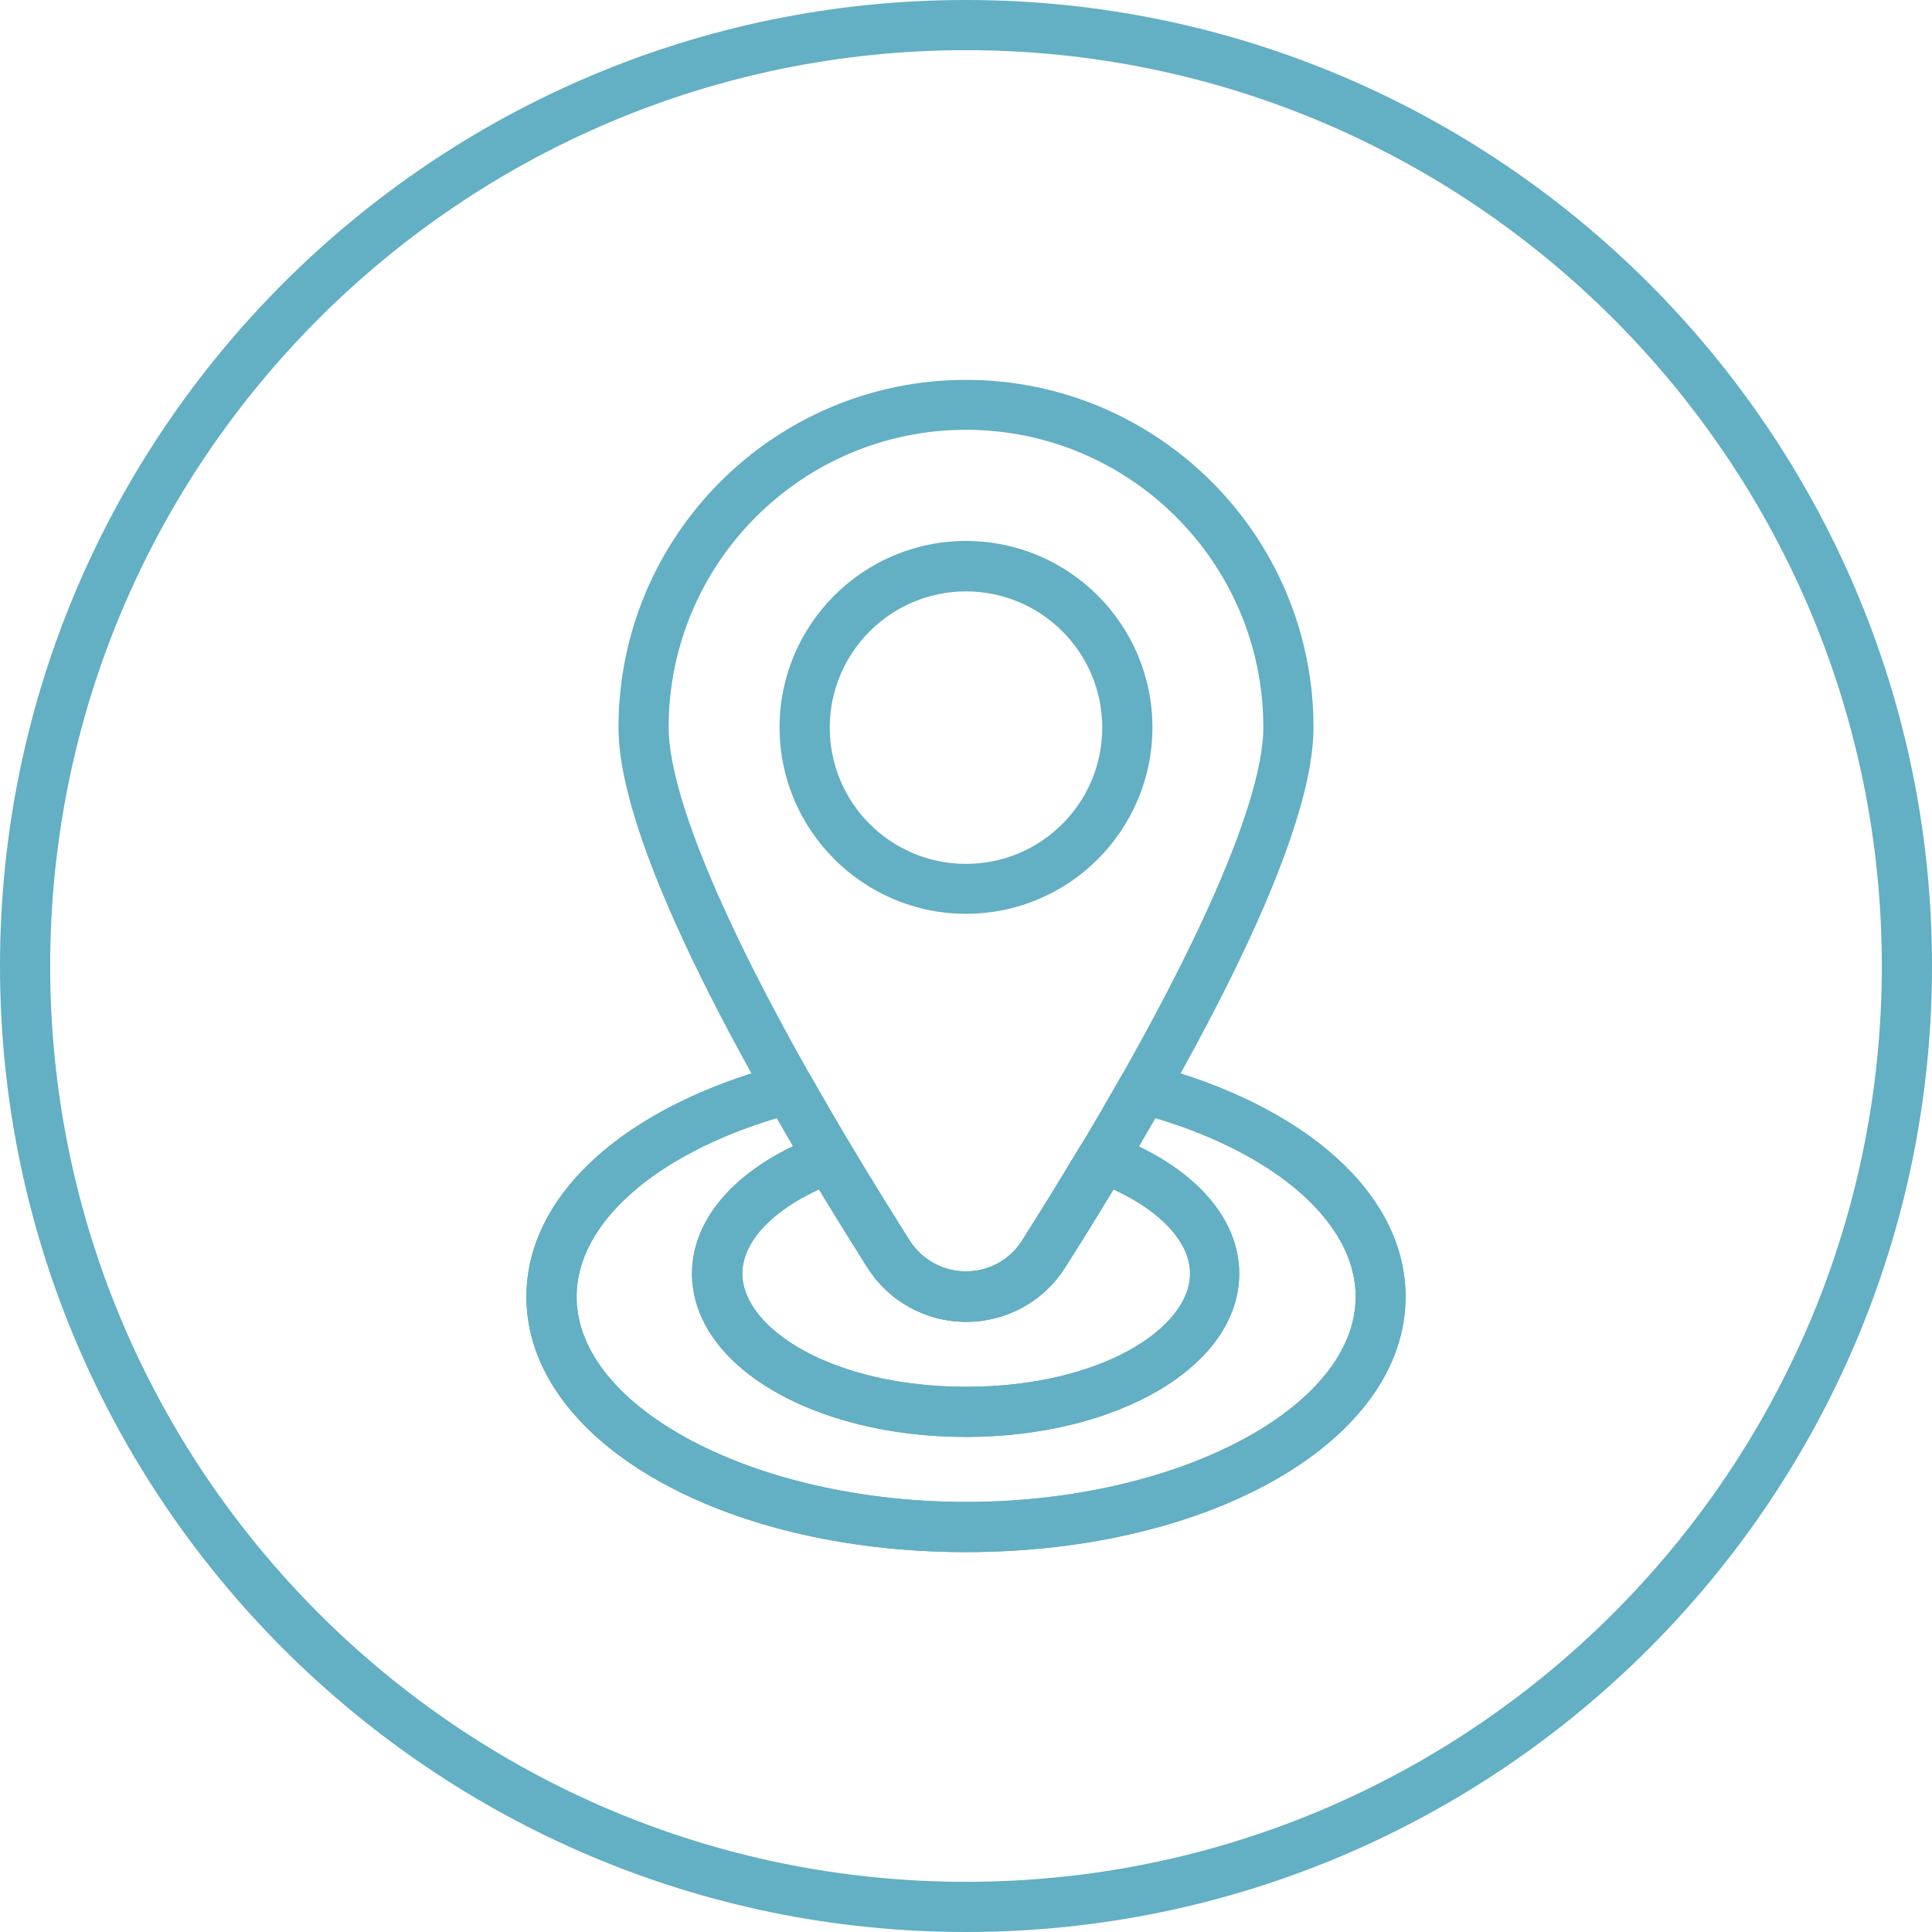 <?xml version="1.0" encoding="UTF-8"?> <svg xmlns="http://www.w3.org/2000/svg" xmlns:xlink="http://www.w3.org/1999/xlink" id="Layer_2" viewBox="0 0 77 77"><defs><style>.cls-1{clip-path:url(#clippath);}.cls-2{fill:#63afc4;}.cls-3{clip-path:url(#clippath-1);}</style><clipPath id="clippath"><path class="cls-2" d="m38.5,61.86c-9.83,0-17.52-4.47-17.52-10.18,0-4.05,3.91-7.6,10.21-9.26.44-.12.9.08,1.12.47,1.17,2.06,2.5,4.26,3.94,6.54.49.78,1.34,1.24,2.25,1.24s1.75-.45,2.25-1.24c1.43-2.26,2.76-4.46,3.94-6.54.22-.4.69-.59,1.12-.47,6.3,1.66,10.21,5.21,10.21,9.26,0,5.71-7.7,10.18-17.53,10.18Zm-7.54-17.3c-4.87,1.46-7.98,4.21-7.98,7.12,0,4.43,7.11,8.18,15.52,8.18s15.53-3.75,15.53-8.18c0-2.91-3.11-5.66-7.98-7.12-1.1,1.91-2.3,3.9-3.6,5.95-.86,1.36-2.33,2.17-3.94,2.17h0c-1.61,0-3.08-.81-3.94-2.17-1.3-2.06-2.51-4.05-3.6-5.95Z"></path></clipPath><clipPath id="clippath-1"><path class="cls-2" d="m38.5,57.27c-6.12,0-10.92-2.86-10.92-6.51,0-2.29,1.92-4.36,5.12-5.54.45-.16.96.01,1.2.43.82,1.37,1.62,2.66,2.33,3.79.49.78,1.34,1.24,2.25,1.24s1.75-.45,2.25-1.24c.72-1.14,1.52-2.42,2.34-3.79.25-.41.75-.59,1.2-.43,3.21,1.18,5.12,3.25,5.12,5.54,0,3.65-4.79,6.51-10.92,6.51Zm-5.86-9.86c-1.9.87-3.05,2.11-3.05,3.35,0,2.18,3.58,4.51,8.92,4.51s8.92-2.33,8.92-4.51c0-1.24-1.15-2.48-3.05-3.35-.67,1.11-1.32,2.16-1.92,3.1-.86,1.36-2.33,2.17-3.94,2.17h0c-1.61,0-3.08-.81-3.94-2.17-.6-.94-1.25-1.99-1.92-3.1Z"></path></clipPath></defs><g id="Layer_1-2"><g><path class="cls-2" d="m38.5,77C17.27,77,0,59.73,0,38.5S17.27,0,38.5,0s38.5,17.27,38.5,38.5-17.27,38.5-38.5,38.5Zm0-75C18.37,2,2,18.37,2,38.5s16.37,36.5,36.5,36.5,36.5-16.37,36.5-36.5S58.63,2,38.5,2Z"></path><g><g><g><path class="cls-2" d="m38.5,61.86c-9.83,0-17.52-4.47-17.52-10.18,0-4.05,3.91-7.6,10.21-9.26.44-.12.9.08,1.12.47,1.17,2.06,2.5,4.26,3.94,6.54.49.78,1.34,1.24,2.25,1.24s1.75-.45,2.25-1.24c1.43-2.26,2.76-4.46,3.94-6.54.22-.4.69-.59,1.12-.47,6.3,1.66,10.21,5.21,10.21,9.26,0,5.71-7.7,10.18-17.53,10.18Zm-7.54-17.3c-4.87,1.46-7.98,4.21-7.98,7.12,0,4.43,7.11,8.18,15.52,8.18s15.53-3.75,15.53-8.18c0-2.91-3.11-5.66-7.98-7.12-1.1,1.91-2.3,3.9-3.6,5.95-.86,1.36-2.33,2.17-3.94,2.17h0c-1.61,0-3.08-.81-3.94-2.17-1.3-2.06-2.51-4.05-3.6-5.95Z"></path><g class="cls-1"><path class="cls-2" d="m38.5,61.86c-9.83,0-17.52-4.47-17.52-10.18s7.7-10.18,17.52-10.18,17.53,4.47,17.53,10.18-7.7,10.18-17.53,10.18Zm0-18.36c-8.42,0-15.52,3.75-15.52,8.18s7.11,8.18,15.52,8.18,15.53-3.75,15.53-8.18-7.11-8.18-15.53-8.18Z"></path></g></g><g><path class="cls-2" d="m38.5,57.27c-6.12,0-10.92-2.86-10.92-6.51,0-2.29,1.92-4.36,5.12-5.54.45-.16.96.01,1.2.43.82,1.37,1.62,2.66,2.33,3.79.49.78,1.34,1.24,2.25,1.24s1.75-.45,2.25-1.24c.72-1.14,1.52-2.42,2.34-3.79.25-.41.75-.59,1.2-.43,3.21,1.18,5.12,3.25,5.12,5.54,0,3.65-4.79,6.51-10.92,6.51Zm-5.86-9.86c-1.9.87-3.05,2.11-3.05,3.35,0,2.18,3.58,4.51,8.92,4.51s8.92-2.33,8.92-4.51c0-1.24-1.15-2.48-3.05-3.35-.67,1.11-1.32,2.16-1.92,3.1-.86,1.36-2.33,2.17-3.94,2.17h0c-1.61,0-3.08-.81-3.94-2.17-.6-.94-1.25-1.99-1.92-3.1Z"></path><g class="cls-3"><path class="cls-2" d="m38.5,57.27c-6.12,0-10.92-2.86-10.92-6.51s4.79-6.51,10.92-6.51,10.92,2.86,10.92,6.51-4.79,6.51-10.92,6.51Zm0-11.02c-5.33,0-8.92,2.33-8.92,4.51s3.58,4.51,8.92,4.51,8.92-2.33,8.92-4.51-3.58-4.51-8.92-4.51Z"></path></g></g></g><g><path class="cls-2" d="m38.5,52.68c-1.61,0-3.08-.81-3.94-2.17-4.52-7.13-9.91-16.66-9.91-21.52,0-7.64,6.21-13.85,13.85-13.85s13.85,6.21,13.85,13.85c0,4.87-5.39,14.39-9.91,21.52-.86,1.36-2.33,2.17-3.94,2.17h0Zm0-35.55c-6.54,0-11.85,5.32-11.85,11.85,0,3.37,3.5,10.83,9.6,20.45.49.78,1.34,1.24,2.25,1.24s1.75-.45,2.25-1.24c6.1-9.62,9.6-17.08,9.6-20.45,0-6.54-5.32-11.85-11.85-11.85Z"></path><path class="cls-2" d="m38.5,36.42c-4.09,0-7.43-3.33-7.43-7.43s3.33-7.43,7.43-7.43,7.43,3.33,7.43,7.43-3.33,7.43-7.43,7.43Zm0-12.85c-2.99,0-5.43,2.43-5.43,5.43s2.43,5.43,5.43,5.43,5.43-2.43,5.43-5.43-2.43-5.43-5.43-5.43Z"></path></g></g></g></g></svg> 